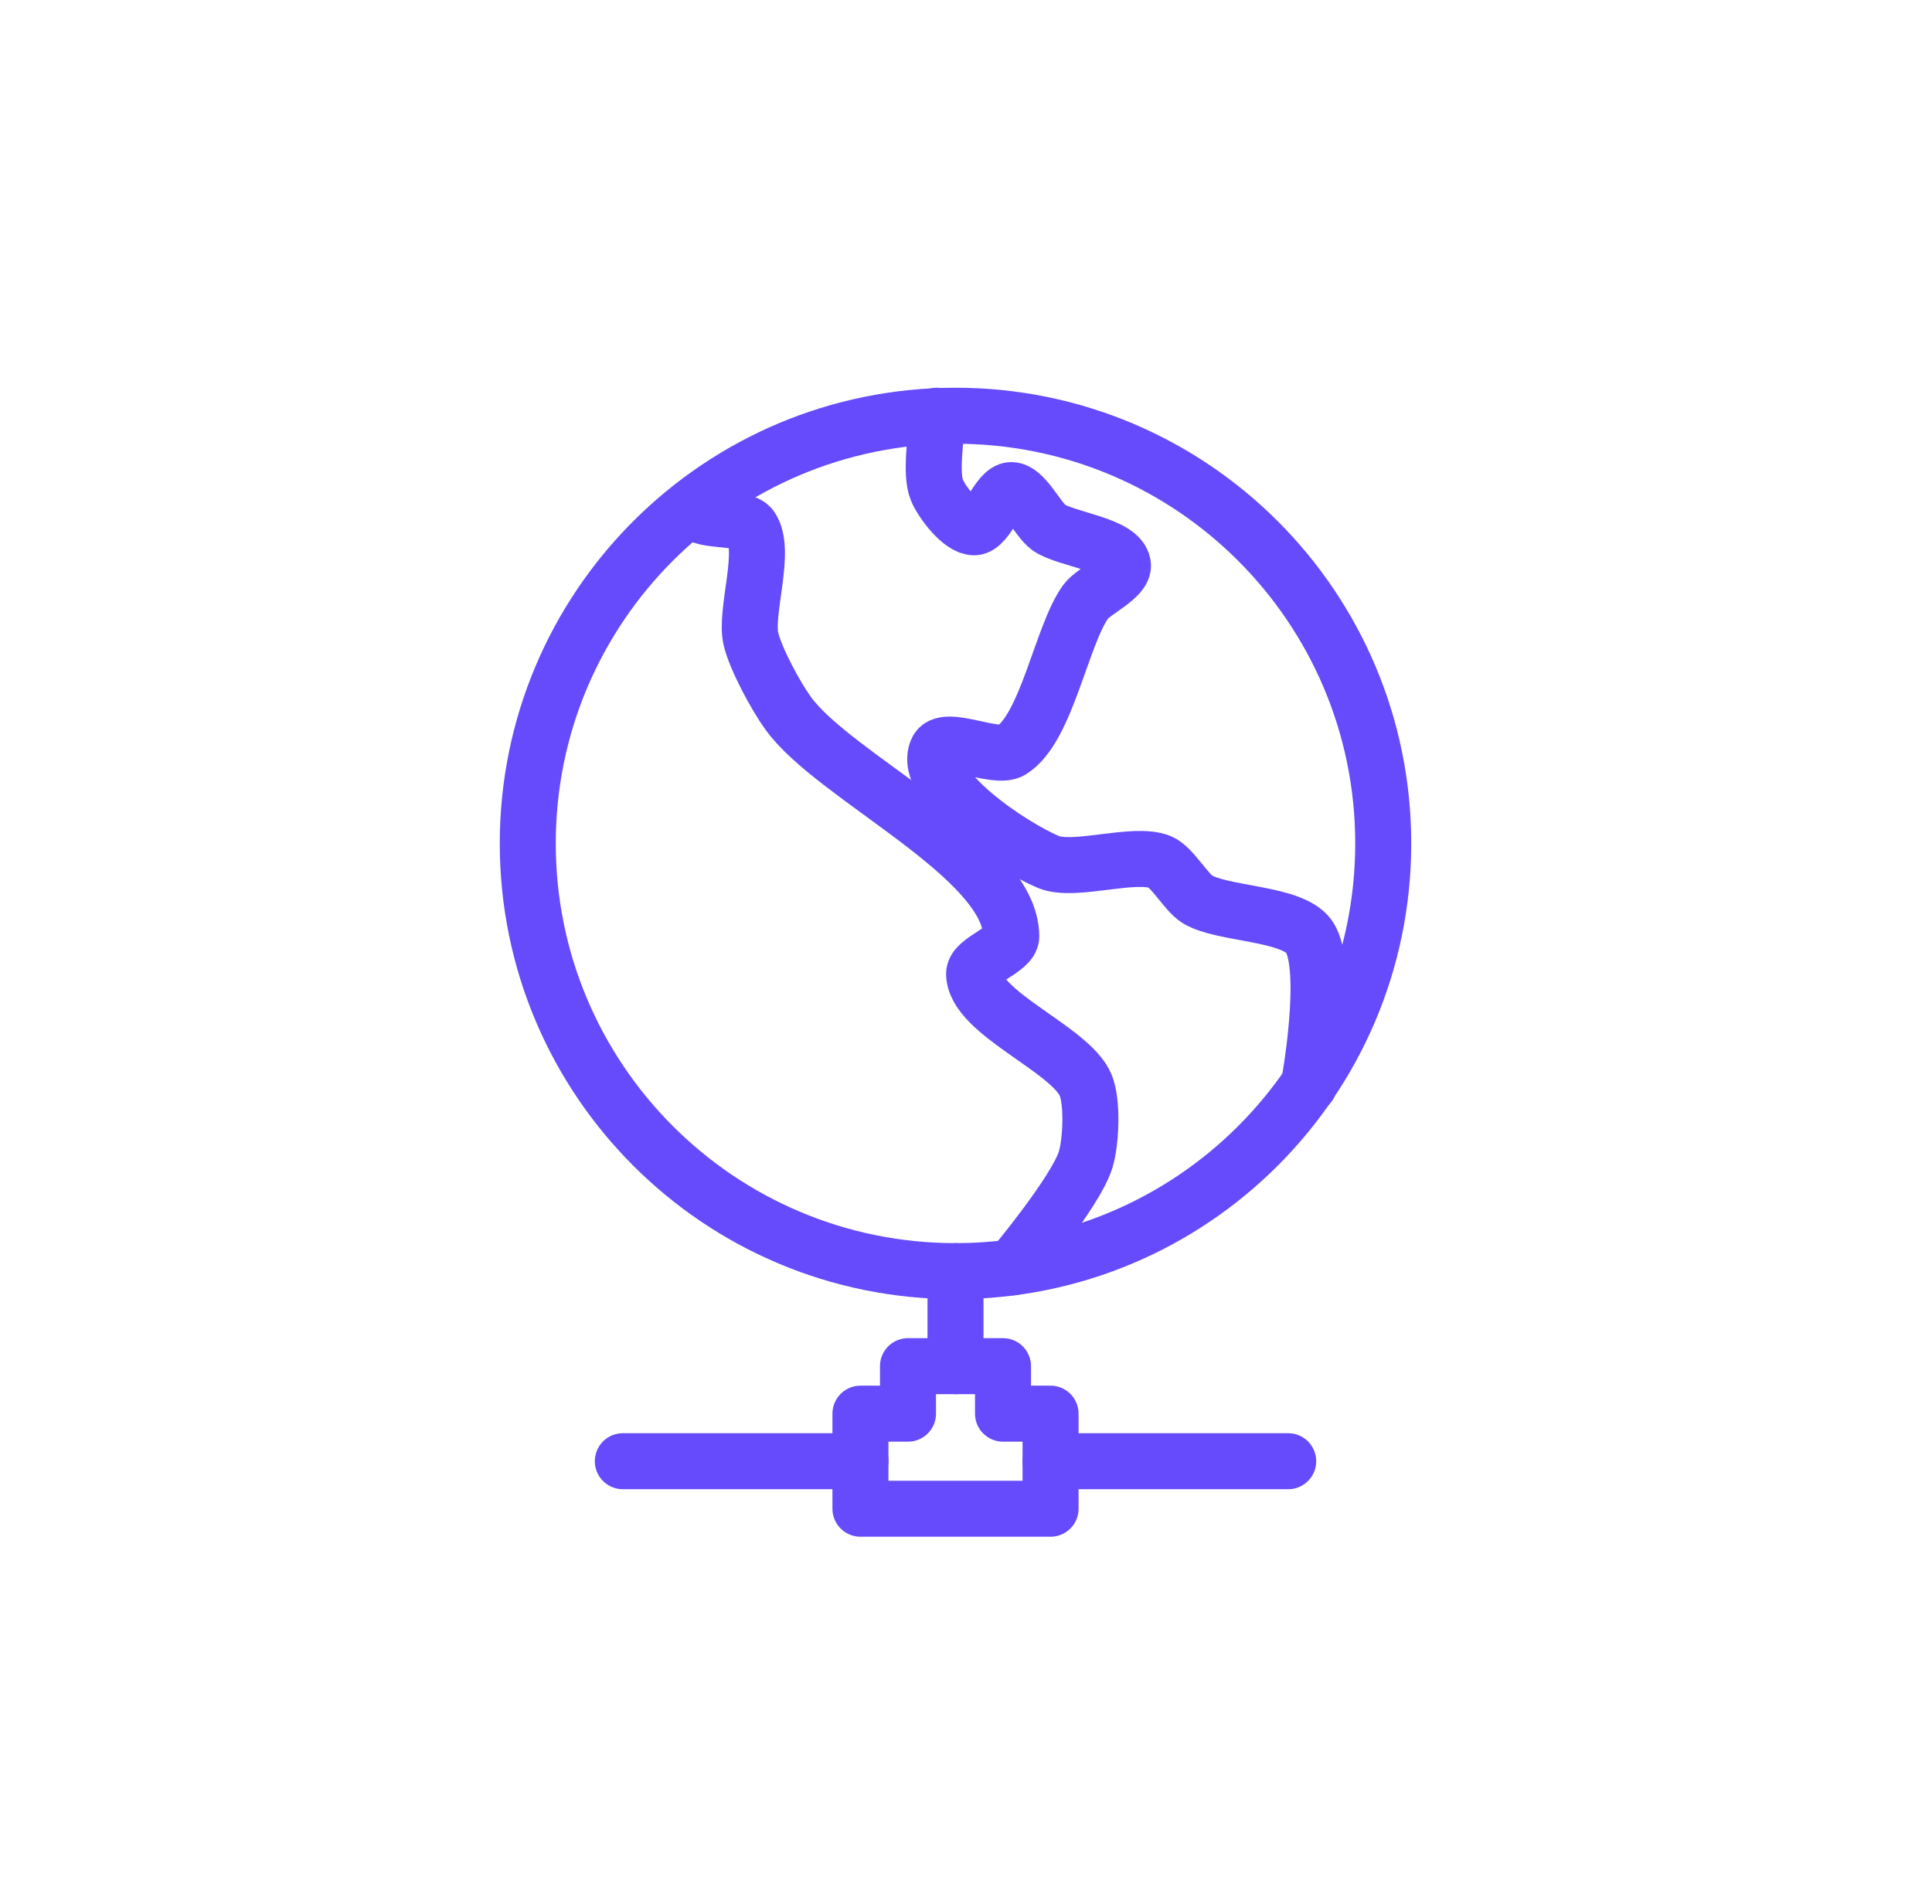 <svg width="69" height="68" viewBox="0 0 69 68" fill="none" xmlns="http://www.w3.org/2000/svg">
<path fill-rule="evenodd" clip-rule="evenodd" d="M49.401 30.126C49.401 38.563 42.563 45.402 34.125 45.402C25.687 45.402 18.849 38.563 18.849 30.126C18.849 21.688 25.687 14.849 34.125 14.849C42.563 14.849 49.401 21.688 49.401 30.126Z" stroke="#654BFB" stroke-width="2" stroke-linecap="round" stroke-linejoin="round"/>
<path d="M24.826 18.17C24.826 18.696 26.512 18.409 26.819 18.834C27.401 19.643 26.59 21.85 26.819 22.819C26.989 23.542 27.713 24.875 28.148 25.475C29.794 27.762 36.117 30.629 36.117 33.446C36.117 33.916 34.79 34.305 34.79 34.775C34.79 36.184 38.236 37.459 38.774 38.761C39.028 39.373 38.967 40.781 38.774 41.417C38.427 42.561 36.161 45.267 36.161 45.267" stroke="#654BFB" stroke-width="2" stroke-linecap="round" stroke-linejoin="round"/>
<path d="M33.461 14.849C33.461 15.512 33.206 16.892 33.461 17.505C33.641 17.938 34.32 18.834 34.79 18.834C35.258 18.834 35.649 17.505 36.117 17.505C36.587 17.505 37.065 18.559 37.446 18.834C38.047 19.269 39.984 19.43 40.103 20.162C40.178 20.625 39.049 21.109 38.774 21.491C37.906 22.696 37.382 26.023 36.117 26.805C35.552 27.153 33.716 26.191 33.461 26.805C32.921 28.105 36.145 30.249 37.446 30.789C38.368 31.171 40.51 30.409 41.432 30.789C41.865 30.969 42.36 31.872 42.759 32.118C43.654 32.669 46.132 32.593 46.745 33.445C47.522 34.525 46.745 38.76 46.745 38.76" stroke="#654BFB" stroke-width="2" stroke-linecap="round" stroke-linejoin="round"/>
<path fill-rule="evenodd" clip-rule="evenodd" d="M35.822 50.493V48.796H32.428V50.493H30.73V53.888H32.428H35.822H37.52V50.493H35.822Z" stroke="#654BFB" stroke-width="2" stroke-linecap="round" stroke-linejoin="round"/>
<path d="M34.125 48.796V45.401" stroke="#654BFB" stroke-width="2" stroke-linecap="round" stroke-linejoin="round"/>
<path d="M37.52 52.191H46.007" stroke="#654BFB" stroke-width="2" stroke-linecap="round" stroke-linejoin="round"/>
<path d="M30.73 52.191H22.244" stroke="#654BFB" stroke-width="2" stroke-linecap="round" stroke-linejoin="round"/>
</svg>
